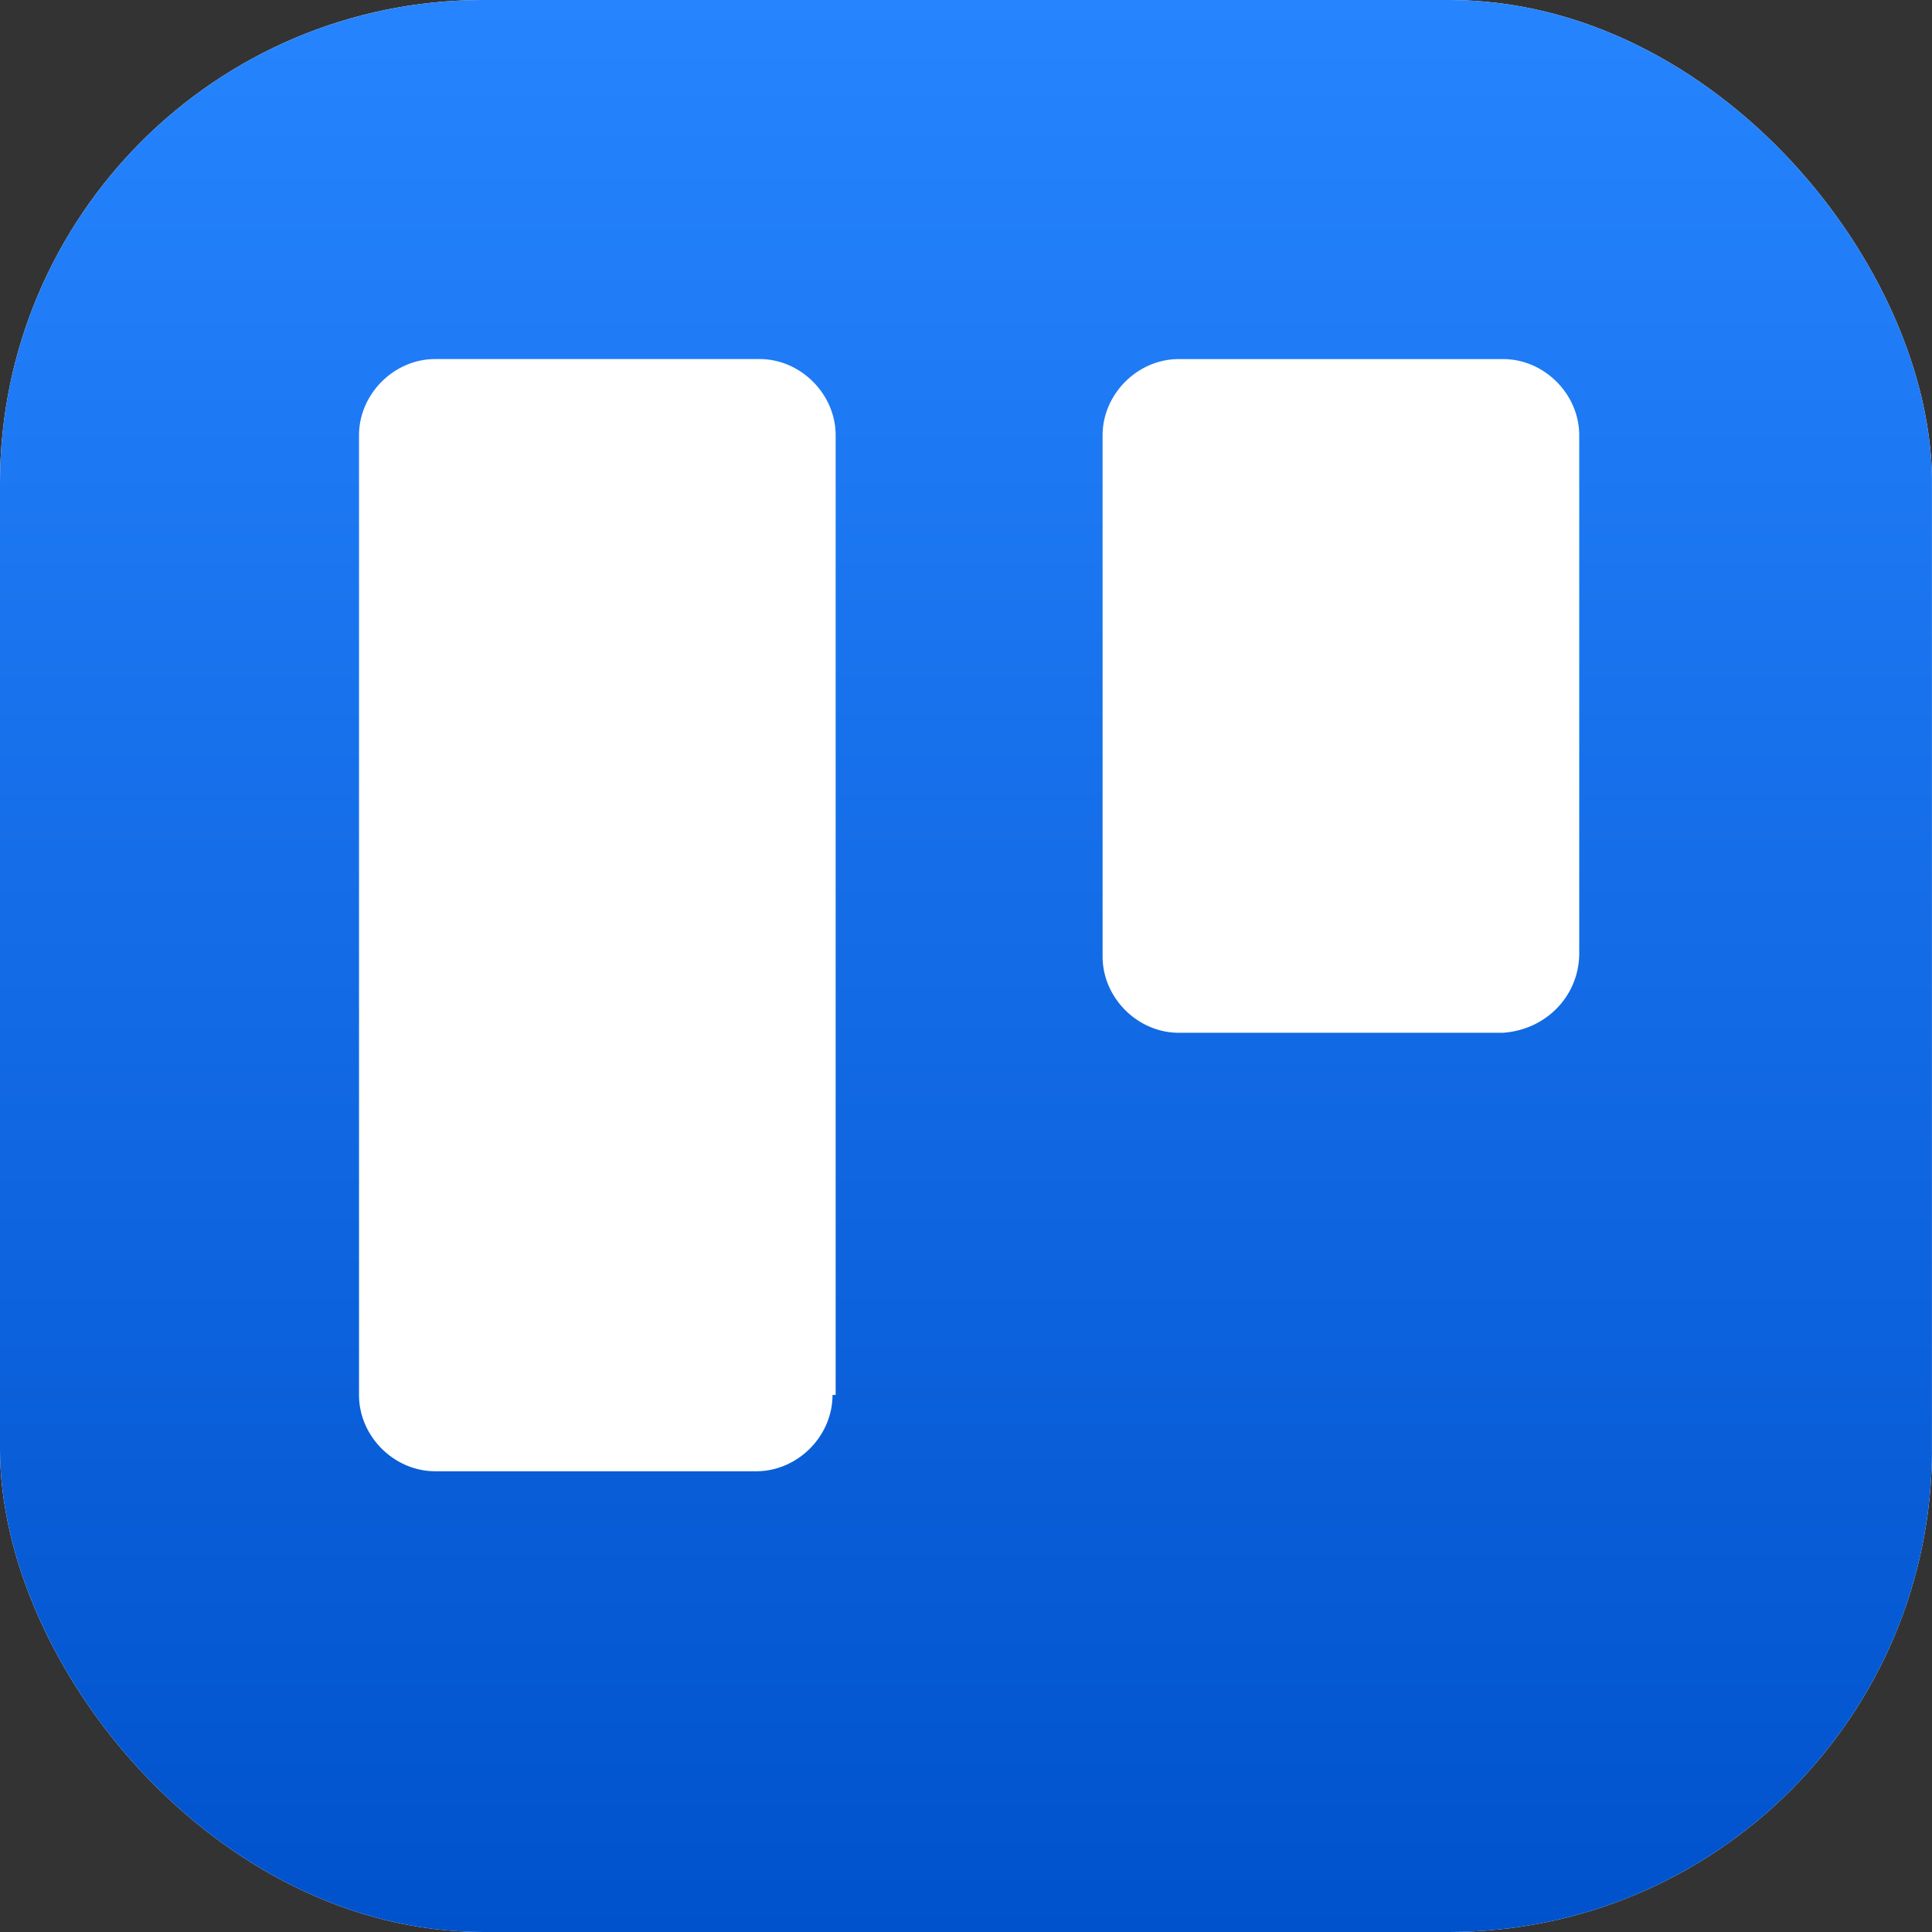 <svg xmlns="http://www.w3.org/2000/svg" fill="none" width="64" height="64" viewBox="0 0 64 64">
  <rect x="0" y="0" width="64" height="64" fill="#333333" stroke="none"/>
  <g clip-path="url(#a)">
    <rect width="64" height="64" fill="#fff" rx="16" />
    <path fill="url(#b)" fill-rule="evenodd"
      d="M56.524 0H7.58A7.547 7.547 0 0 0 0 7.579V56.42A7.547 7.547 0 0 0 7.579 64h48.84a7.547 7.547 0 0 0 7.579-7.579V7.684C64.103 3.368 60.735 0 56.524 0ZM27.578 46.21c0 1.369-1.158 2.527-2.526 2.527H14.42c-1.369 0-2.527-1.158-2.527-2.526V14.42c0-1.368 1.158-2.526 2.527-2.526h10.736c1.368 0 2.526 1.158 2.526 2.526v31.79h-.105ZM52.314 31.58c0 1.368-1.053 2.526-2.526 2.632H39.052c-1.37 0-2.527-1.158-2.527-2.527V14.421c0-1.368 1.158-2.526 2.526-2.526h10.737c1.368 0 2.526 1.158 2.526 2.526V31.58Z"
      clip-rule="evenodd" />
  </g>
  <defs>
    <linearGradient id="b" x1="32.072" x2="32.072" y1="64.147" y2="0" gradientUnits="userSpaceOnUse">
      <stop stop-color="#0052CC" />
      <stop offset="1" stop-color="#2684FF" />
    </linearGradient>
    <clipPath id="a">
      <rect width="64" height="64" fill="#fff" rx="16" />
    </clipPath>
  </defs>
</svg>